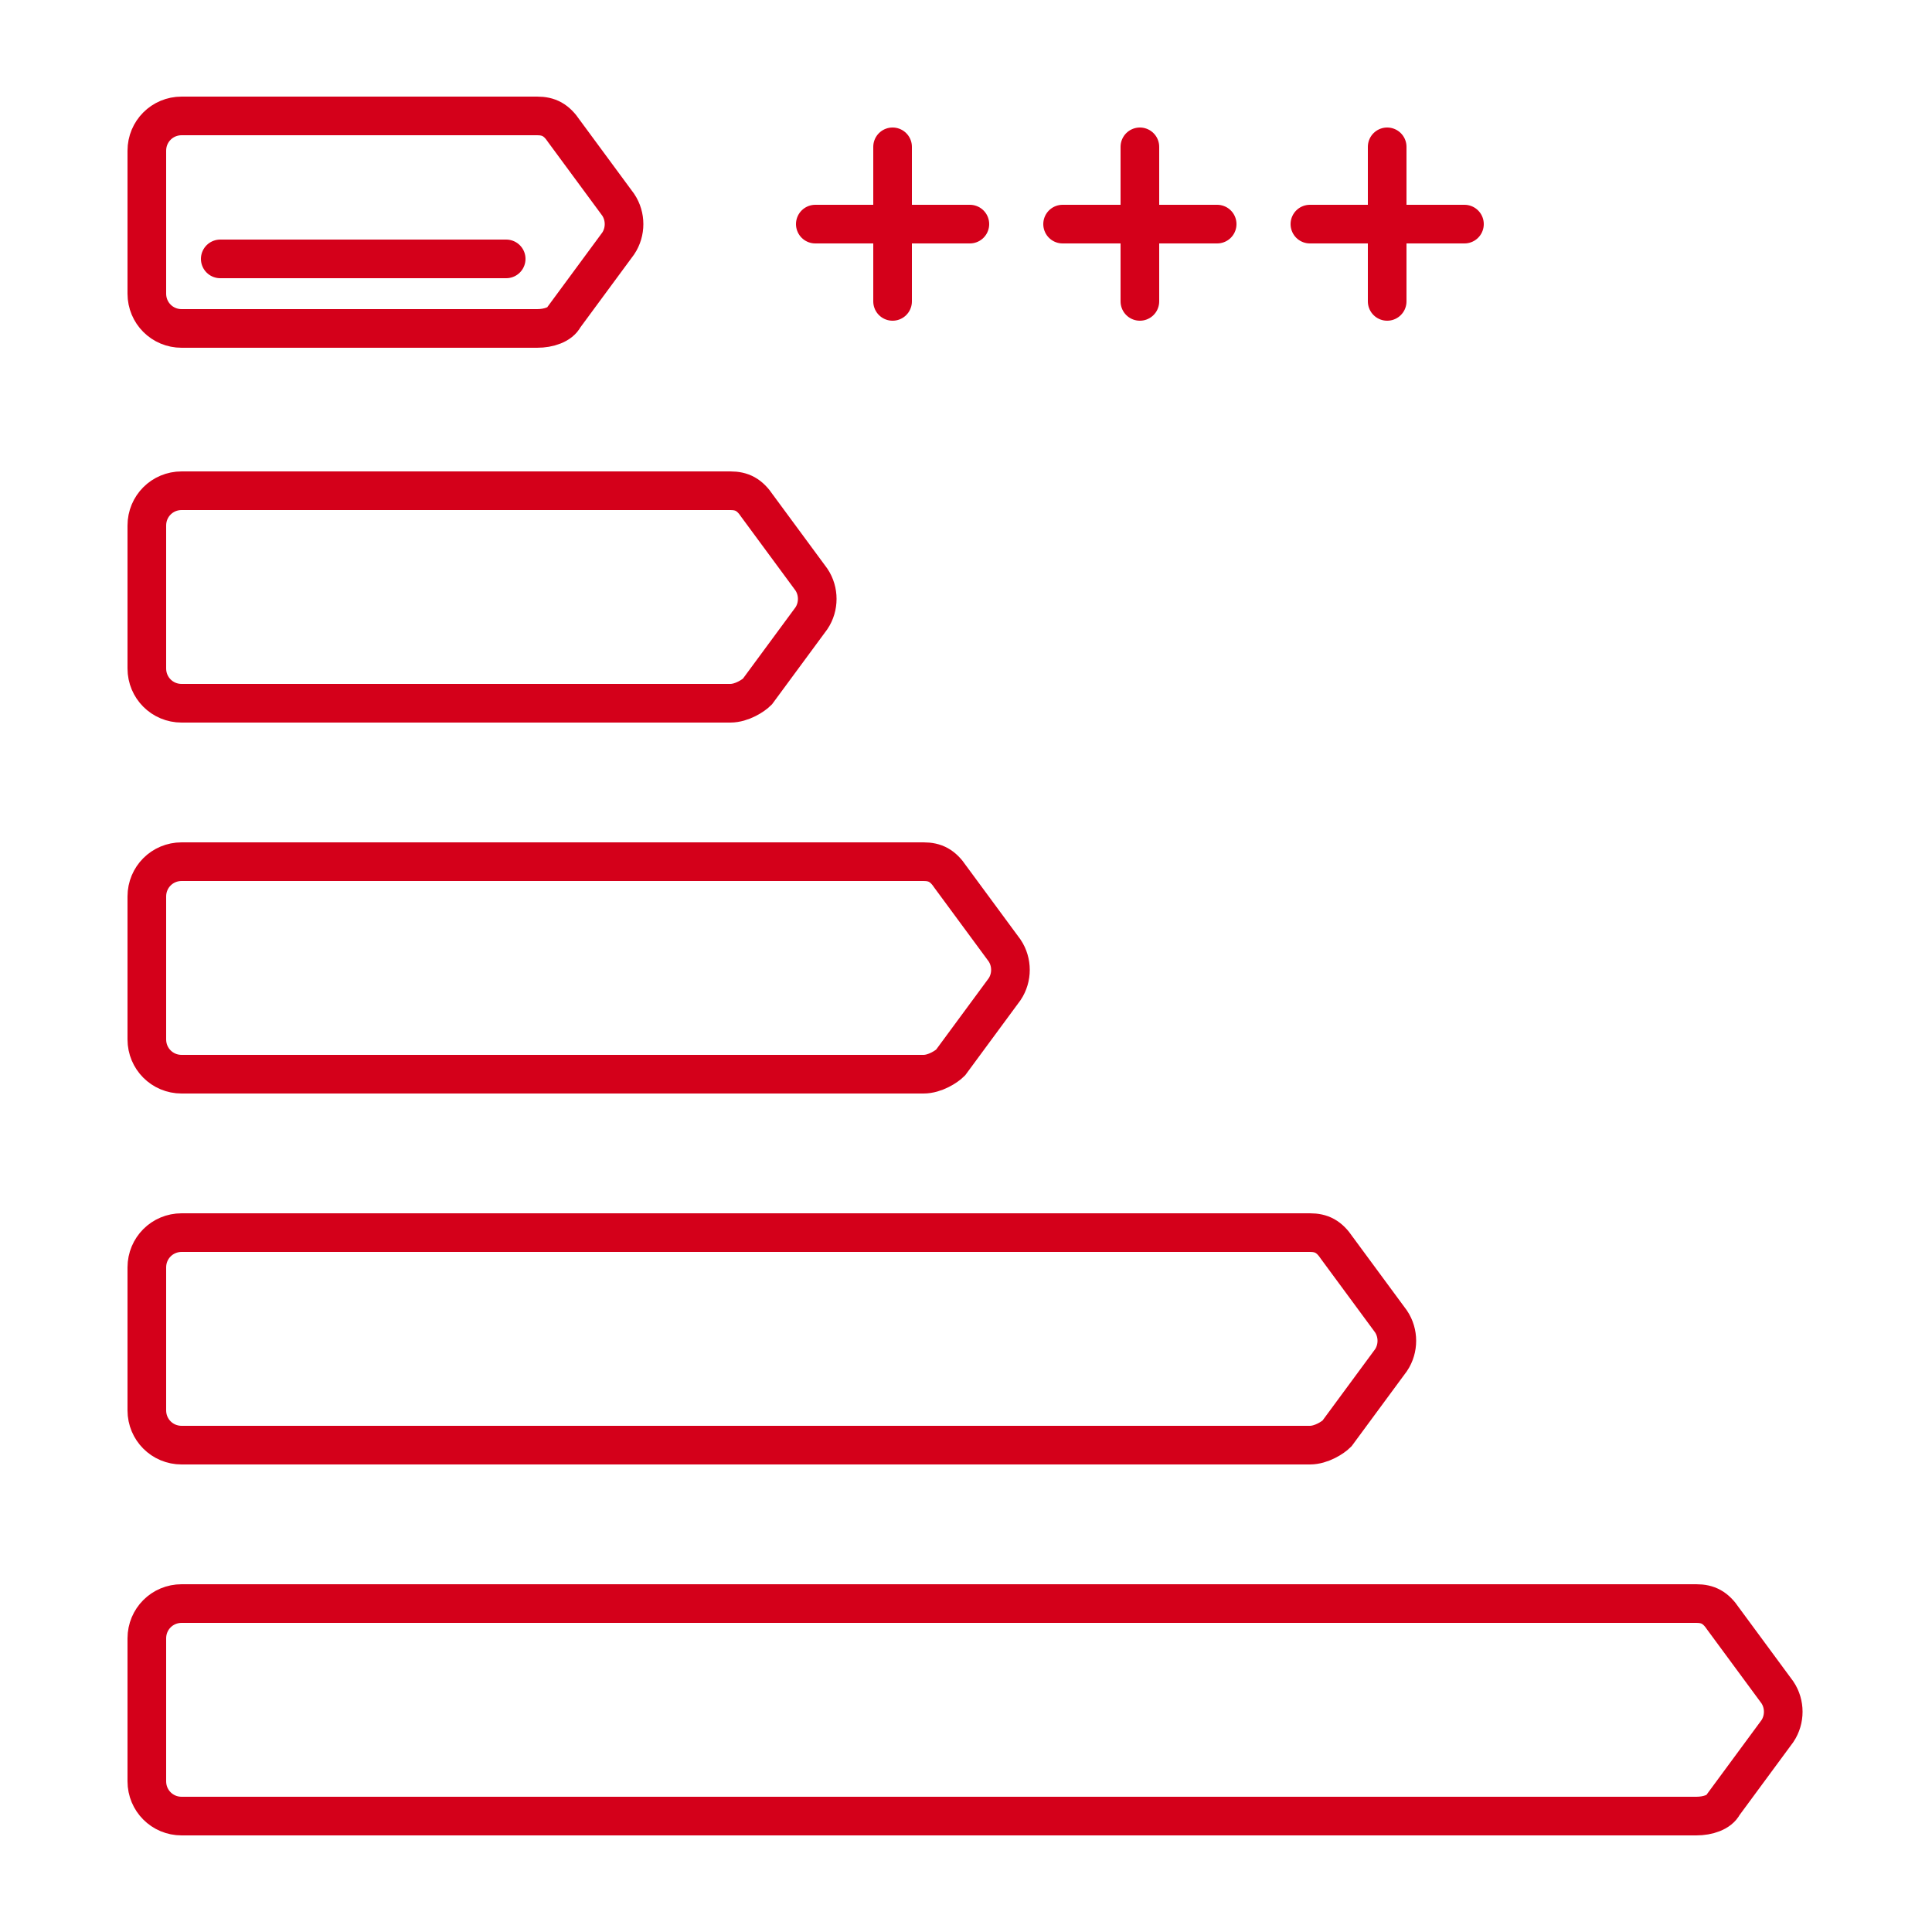 <?xml version="1.0" encoding="utf-8"?>
<!-- Generator: Adobe Illustrator 25.4.0, SVG Export Plug-In . SVG Version: 6.00 Build 0)  -->
<svg version="1.1" id="Ebene_1" xmlns="http://www.w3.org/2000/svg" xmlns:xlink="http://www.w3.org/1999/xlink" x="0px" y="0px"
	 viewBox="0 0 50 50" style="enable-background:new 0 0 50 50;" xml:space="preserve">
<style type="text/css">
	.st0{fill:none;stroke:#D4001A;stroke-linecap:round;stroke-miterlimit:10;}
</style>
<path class="st0" d="M18.9,18.2H4.7c-0.5,0-0.9-0.4-0.9-0.9v-3.7c0-0.5,0.4-0.9,0.9-0.9h14.2c0.3,0,0.5,0.1,0.7,0.4L21,15
	c0.2,0.3,0.2,0.7,0,1l-1.4,1.9C19.5,18,19.2,18.2,18.9,18.2z"/>
<path class="st0" d="M23.9,27.8H4.7c-0.5,0-0.9-0.4-0.9-0.9v-3.7c0-0.5,0.4-0.9,0.9-0.9h19.2c0.3,0,0.5,0.1,0.7,0.4l1.4,1.9
	c0.2,0.3,0.2,0.7,0,1l-1.4,1.9C24.5,27.6,24.2,27.8,23.9,27.8z"/>
<path class="st0" d="M33.9,37.4H4.7c-0.5,0-0.9-0.4-0.9-0.9v-3.7c0-0.5,0.4-0.9,0.9-0.9h29.2c0.3,0,0.5,0.1,0.7,0.4l1.4,1.9
	c0.2,0.3,0.2,0.7,0,1l-1.4,1.9C34.5,37.2,34.2,37.4,33.9,37.4z"/>
<path class="st0" d="M43.9,47H4.7c-0.5,0-0.9-0.4-0.9-0.9v-3.7c0-0.5,0.4-0.9,0.9-0.9h39.2c0.3,0,0.5,0.1,0.7,0.4l1.4,1.9
	c0.2,0.3,0.2,0.7,0,1l-1.4,1.9C44.5,46.9,44.2,47,43.9,47z"/>
<path class="st0" d="M13.9,8.5H4.7c-0.5,0-0.9-0.4-0.9-0.9V3.9C3.8,3.4,4.2,3,4.7,3h9.2c0.3,0,0.5,0.1,0.7,0.4L16,5.3
	c0.2,0.3,0.2,0.7,0,1l-1.4,1.9C14.5,8.4,14.2,8.5,13.9,8.5z"/>
<g>
	<line class="st0" x1="23.1" y1="3.8" x2="23.1" y2="7.8"/>
	<line class="st0" x1="25.1" y1="5.8" x2="21.1" y2="5.8"/>
</g>
<g>
	<line class="st0" x1="29.5" y1="3.8" x2="29.5" y2="7.8"/>
	<line class="st0" x1="31.5" y1="5.8" x2="27.5" y2="5.8"/>
</g>
<g>
	<line class="st0" x1="35.9" y1="3.8" x2="35.9" y2="7.8"/>
	<line class="st0" x1="37.9" y1="5.8" x2="33.9" y2="5.8"/>
</g>
<line class="st0" x1="5.7" y1="6.7" x2="13.1" y2="6.7"/>
</svg>
